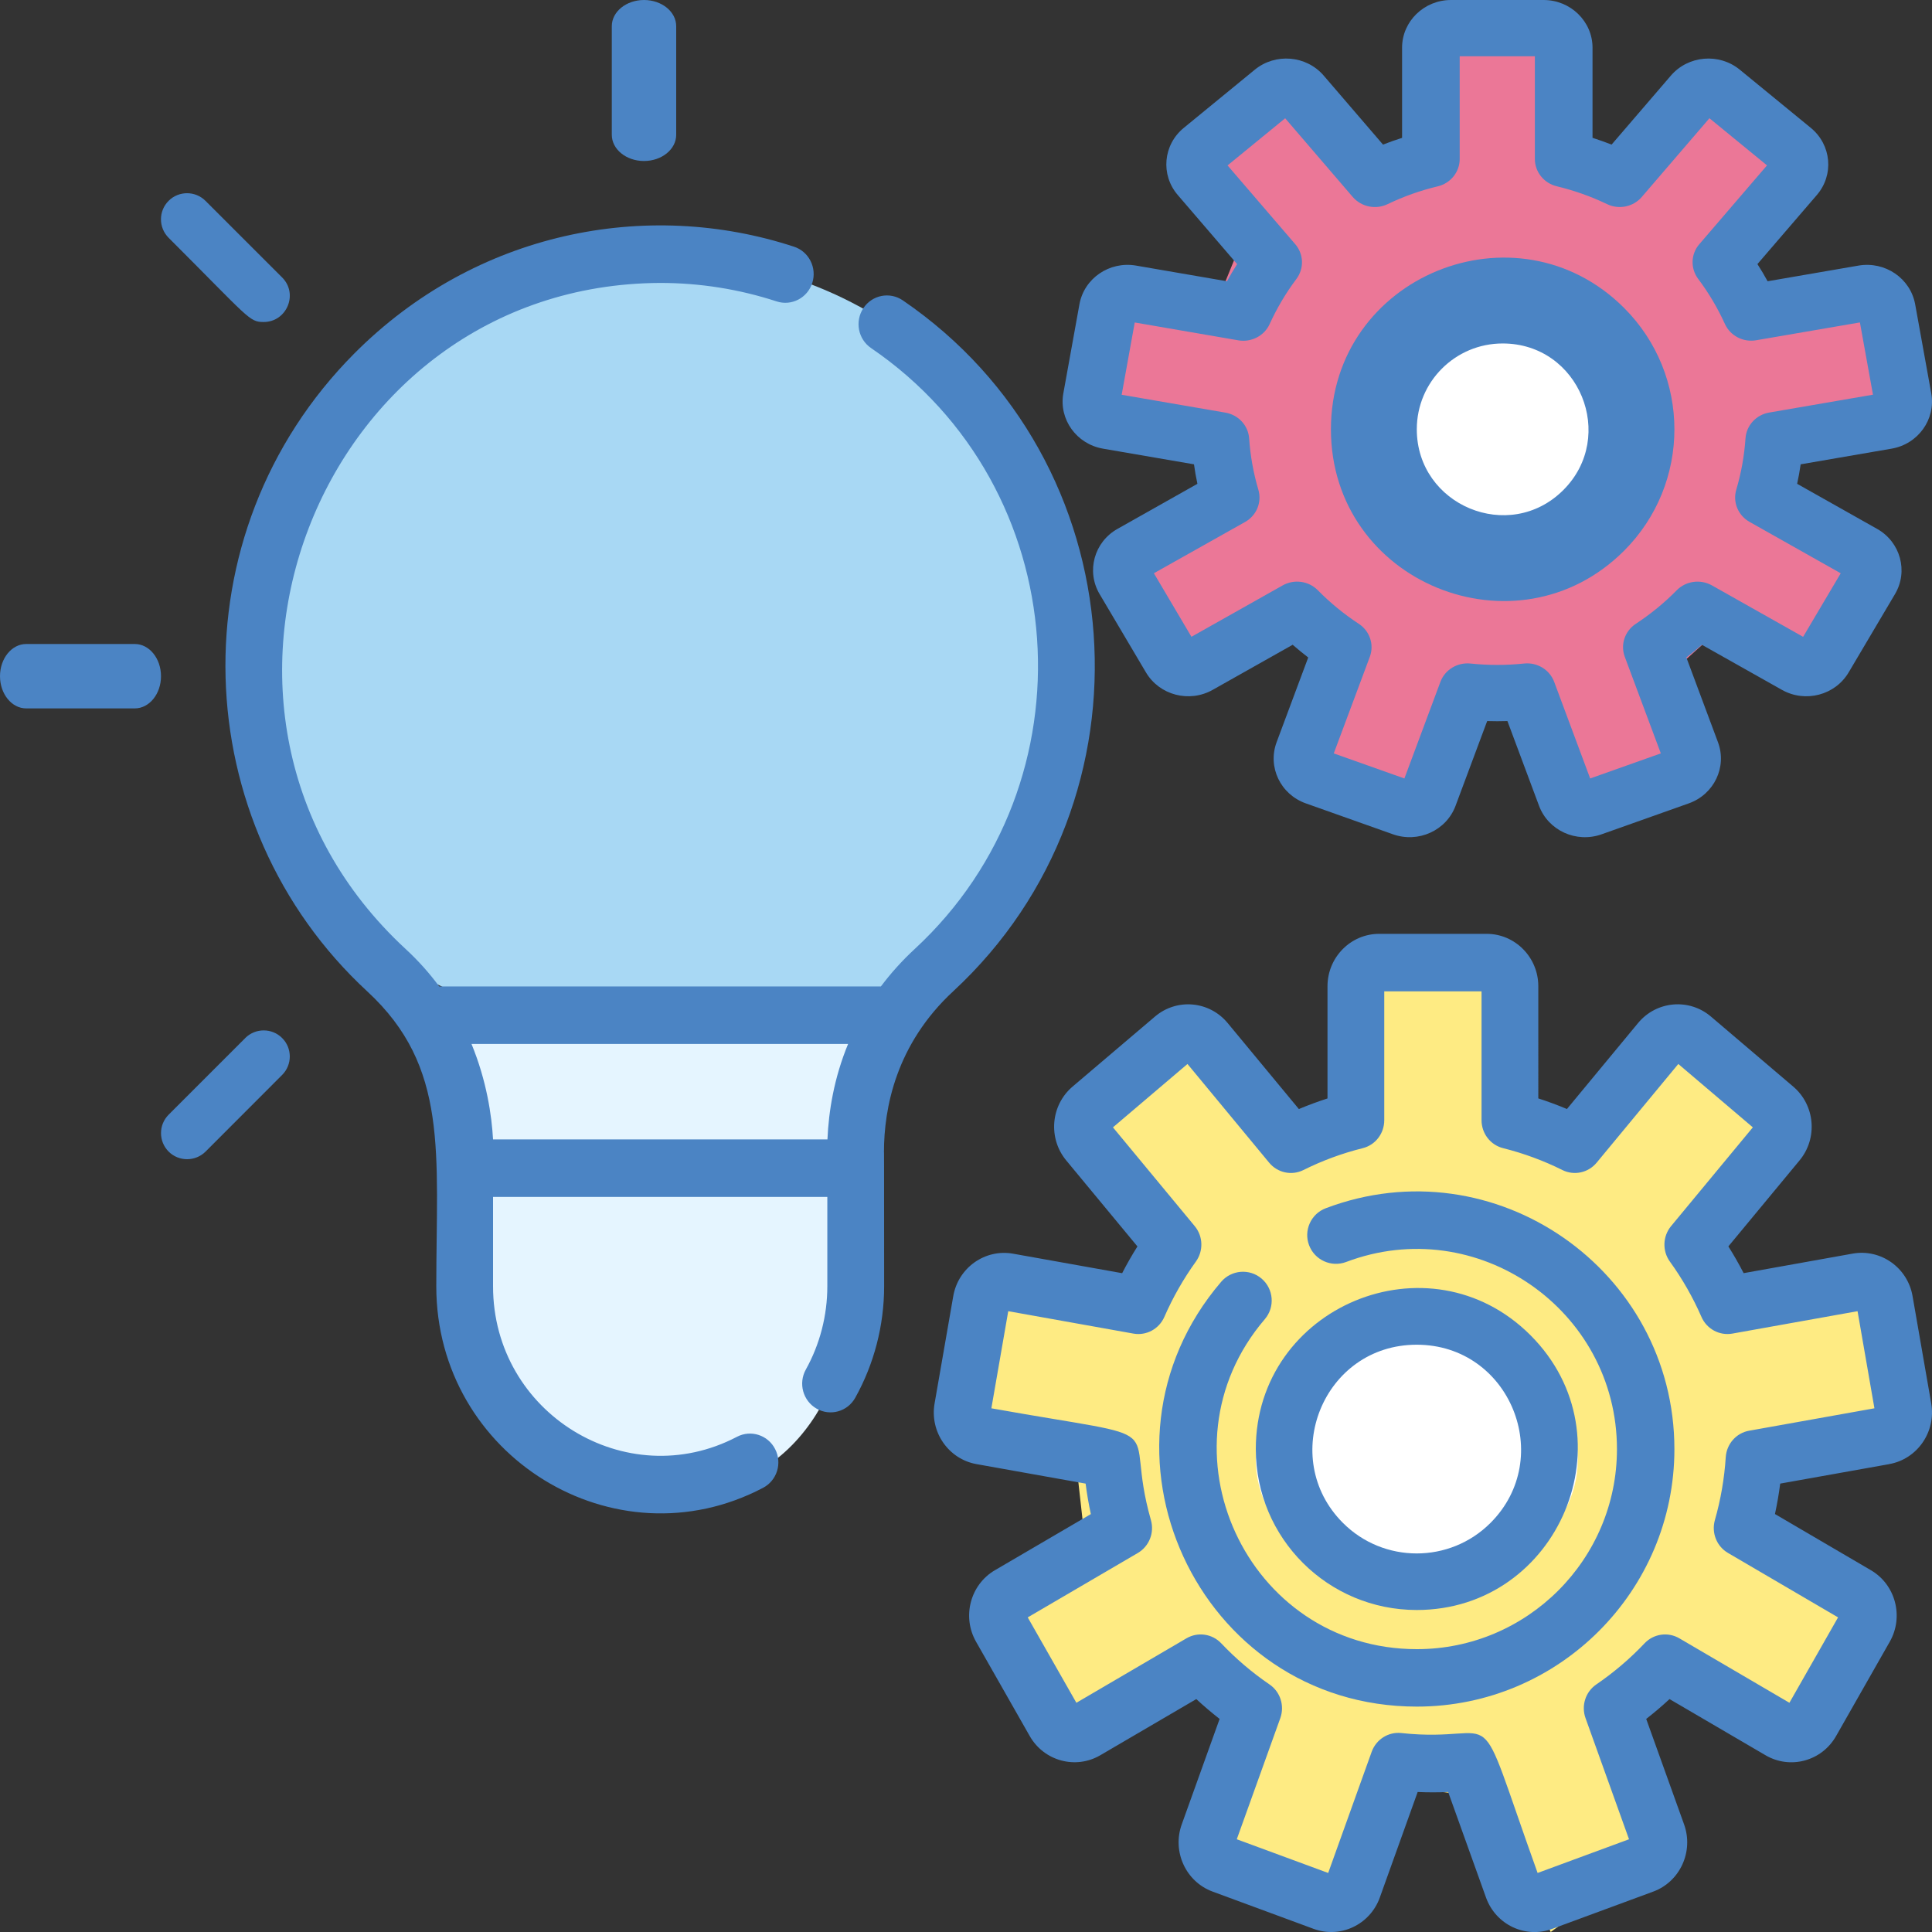 <svg xmlns="http://www.w3.org/2000/svg" width="45" height="45" viewBox="0 0 45 45">
    <rect x="0" y="0" width="45" height="45" fill="#333333" stroke="none"/>
    <g fill="none" fill-rule="evenodd">
        <g>
            <g>
                <g transform="translate(-564 -3471) translate(564 3471)">
                    <path fill="#EB7797" d="M36.75 19.238L39.67 18.133 39 15.601 39.67 15 42.635 15.906 43.791 13.522 41.557 11.537 41.822 10 44.624 9.722 43.791 7.126 41.557 7.126 40.5 5.853 42.135 3.75 39.67 2.243 38.75 3.39 36.52 3.609 36.75 0.713 33.592 1 33.592 2.957 31.719 3.609 30.13 2.243 27.598 4.092 28.952 5.55 28.31 7.126 26 6.75 25.5 9.722 27.909 10.119 28.117 12.004 26 13.189 27.432 15.906 29.67 14.526 31.168 15.238 30.307 17.762 33.013 18.78 34.07 16.531 35.577 16.714z"/>
                    <path fill="#FEEB83" d="M36.119 45L38.629 43.168 38.25 39.75 39 39.15 42.152 40.406 43.659 37.49 40.825 35.642 40.825 33.752 44.155 33.358 43.625 29.962 40 30 39.147 28.893 41.533 26.196 39.147 23.9 36.75 26.539 35.429 25.771 35.25 22.357 32.156 22.357 31.353 25.771 30 26.196 27.811 23.9 24.633 26.196 27 28.893 26.125 30 22.627 29.496 22 33.185 25.023 33.678 25.284 36.018 22.627 37.49 24.425 40.864 27.233 39.15 29.113 40.034 28.033 43.168 31.429 44.432 32.756 41.639 34.647 41.866z"/>
                    <ellipse cx="33" cy="34" fill="#FFF" rx="3.75" ry="3"/>
                    <ellipse cx="35.5" cy="10" fill="#FFF" rx="3.125" ry="2.5"/>
                    <path fill="#4B84C4" fill-rule="nonzero" d="M25.69 10.45l2.12.365c.021.152.048.304.08.454l-1.862 1.05c-.544.306-.73.987-.417 1.517l1.08 1.825c.314.531 1.009.715 1.555.407l1.863-1.05c.118.102.238.201.362.296l-.736 1.973c-.215.578.089 1.215.68 1.425l2.029.72c.591.21 1.244-.086 1.459-.664l.736-1.973c.158.005.314.005.472 0l.736 1.973c.214.575.865.876 1.459.664l2.029-.72c.59-.21.895-.847.68-1.424l-.736-1.974c.124-.095.244-.193.361-.296l1.864 1.05c.546.308 1.241.124 1.555-.407l1.08-1.825c.313-.53.126-1.211-.417-1.517l-1.863-1.05c.033-.15.06-.302.082-.454l2.118-.365c.618-.106 1.032-.684.924-1.287l-.375-2.075c-.11-.604-.698-1.008-1.32-.902l-2.117.365c-.074-.136-.153-.269-.237-.4l1.383-1.608c.405-.47.342-1.17-.14-1.565l-1.654-1.355c-.481-.394-1.2-.332-1.604.137l-1.382 1.608c-.146-.057-.295-.11-.444-.158V1.111C37.093.5 36.583 0 35.954 0h-2.158c-.628 0-1.139.499-1.139 1.111v2.1c-.15.047-.298.1-.444.157L30.831 1.76c-.404-.47-1.124-.53-1.604-.137l-1.654 1.355c-.482.394-.545 1.095-.14 1.565l1.382 1.609c-.083.13-.162.263-.236.399l-2.118-.365c-.62-.107-1.21.297-1.319.902l-.375 2.075c-.108.603.306 1.18.924 1.287zm.739-2.939l2.414.416c.304.052.606-.105.73-.38.169-.37.378-.724.624-1.051.182-.244.17-.577-.028-.808l-1.577-1.835 1.342-1.098 1.575 1.834c.2.23.534.3.811.166.373-.179.765-.319 1.169-.415.3-.072.51-.335.51-.636V1.31h1.751v2.393c0 .302.211.564.511.636.403.097.796.236 1.169.415.277.134.612.065.81-.166l1.576-1.834 1.341 1.098-1.576 1.835c-.2.23-.21.564-.028.808.246.327.455.681.623 1.05.125.276.426.433.73.38l2.415-.415.304 1.683-2.416.416c-.305.052-.533.3-.553.602-.028.406-.1.808-.215 1.195-.086.29.042.6.31.75l2.123 1.197-.876 1.48-2.124-1.198c-.268-.15-.606-.104-.82.114-.288.293-.609.555-.953.781-.256.168-.362.485-.257.768l.84 2.25-1.646.584-.838-2.25c-.106-.283-.395-.46-.703-.427-.414.043-.83.043-1.245 0-.308-.032-.596.144-.702.427l-.839 2.25-1.645-.584.84-2.25c.105-.283-.001-.6-.257-.768-.345-.226-.665-.488-.953-.781-.214-.218-.552-.265-.82-.114l-2.125 1.197-.875-1.48L29 12.158c.268-.15.395-.46.31-.75-.115-.387-.187-.79-.215-1.195-.02-.301-.249-.55-.553-.602l-2.416-.416.304-1.683z"/>
                    <path fill="#4B84C4" fill-rule="nonzero" d="M37.828 12.828c1.563-1.563 1.563-4.093 0-5.656C35.328 4.674 31 6.427 31 10c0 3.575 4.33 5.325 6.828 2.828zM35 8c1.788 0 2.662 2.165 1.414 3.413-1.26 1.26-3.414.356-3.414-1.414C33 8.895 33.894 8 35 8z"/>
                    <path fill="#E5F5FF" d="M10.13 23.09h10.766c-.761 4.766-1.142 7.33-1.142 7.69 0 .541-.736 4.424-4.754 3.946-2.368-.675-3.708-1.81-4.018-3.405.027-5.535-.344-8.302-1.113-8.302"/>
                    <path fill="#A8D8F4" d="M15.382 24C21.442 24 25 20.747 25 15.5S20.747 6 15.5 6 6 10.253 6 15.5 9.323 24 15.382 24z"/>
                    <path fill="#4B84C4" fill-rule="nonzero" d="M20.589 26.837c0-1.029.28-2.515 1.616-3.751 4.825-4.467 4.282-12.363-1.177-16.09-.303-.207-.714-.126-.918.181-.204.307-.124.723.179.93 4.76 3.25 5.207 10.117 1.024 13.99-.308.284-.57.579-.795.879H10.23c-.22-.299-.479-.592-.782-.872-5.933-5.48-2.068-15.48 5.93-15.514.925 0 1.837.145 2.71.43.347.114.72-.079.832-.431.112-.352-.079-.73-.426-.843-3.431-1.124-7.412-.356-10.244 2.49-4.176 4.2-3.915 10.959.307 14.858 1.905 1.76 1.605 3.754 1.605 6.867 0 3.955 4.155 6.508 7.61 4.694.325-.17.452-.574.283-.902-.167-.329-.566-.457-.89-.287-2.577 1.351-5.681-.55-5.681-3.505v-2.082h7.786v2.082c0 .68-.173 1.349-.5 1.937-.18.322-.068.73.25.912.318.182.721.069.9-.253.44-.789.673-1.686.673-2.596 0-3.233-.003-3.124-.003-3.124zm-1.316-.298h-7.789c-.031-.553-.147-1.36-.502-2.224h8.772c-.328.794-.453 1.567-.481 2.224zM15 3.75c.414 0 .75-.273.75-.61V.61c0-.337-.336-.61-.75-.61s-.75.273-.75.61v2.53c0 .337.336.61.75.61zM6.142 7.5c.536 0 .813-.653.43-1.037L4.786 4.678c-.237-.237-.622-.237-.859 0s-.237.622 0 .86C5.816 7.425 5.802 7.5 6.142 7.5zM3.75 15.75c0-.414-.273-.75-.61-.75H.61c-.337 0-.61.336-.61.75s.273.75.61.75h2.53c.337 0 .61-.336.61-.75zM5.713 24.178l-1.785 1.785c-.237.237-.237.622 0 .86.237.236.622.236.86 0l1.784-1.786c.237-.237.237-.622 0-.859s-.622-.237-.86 0zM44.006 34.101c.653-.117 1.09-.75.976-1.413l-.435-2.5c-.115-.662-.74-1.105-1.394-.989l-2.54.455c-.11-.213-.228-.42-.356-.623l1.659-2.004c.427-.516.361-1.285-.148-1.718l-1.918-1.632c-.508-.432-1.268-.365-1.695.15l-1.658 2.004c-.219-.092-.441-.174-.667-.247V22.97c0-.672-.54-1.219-1.203-1.219h-2.504c-.663 0-1.203.547-1.203 1.22v2.614c-.226.073-.448.155-.667.247l-1.658-2.003c-.428-.517-1.186-.584-1.695-.15l-1.918 1.63c-.509.434-.575 1.202-.148 1.719l1.659 2.004c-.128.202-.246.41-.356.623l-2.54-.454c-.653-.117-1.279.326-1.394.989l-.435 2.5c-.115.662.323 1.295.976 1.412l2.542.454c.03.239.071.475.122.71l-2.234 1.307c-.575.336-.772 1.083-.44 1.666l1.251 2.198c.332.582 1.069.782 1.643.446l2.236-1.308c.174.162.356.316.543.462l-.883 2.459c-.226.632.096 1.333.72 1.563l2.352.868c.623.23 1.315-.097 1.542-.729l.882-2.459c.237.011.472.011.71 0l.882 2.459c.228.634.917.96 1.542.729l2.353-.868c.623-.23.945-.931.719-1.563l-.883-2.459c.187-.146.369-.3.543-.462l2.236 1.308c.575.337 1.31.138 1.643-.446l1.251-2.198c.332-.583.135-1.33-.44-1.666l-2.234-1.308c.05-.234.092-.47.122-.709l2.542-.454zm-3.758 2.07l2.564 1.501-1.133 1.989-2.565-1.502c-.264-.154-.597-.106-.808.116-.34.359-.718.681-1.124.958-.252.172-.356.495-.252.785l1.013 2.822-2.129.785c-1.55-4.319-.741-2.996-3.174-3.259-.302-.033-.587.148-.691.437l-1.013 2.822-2.129-.785 1.014-2.822c.103-.29 0-.613-.253-.785-.406-.277-.785-.6-1.124-.958-.211-.222-.544-.27-.808-.116l-2.565 1.502-1.133-1.989 2.564-1.5c.264-.155.39-.471.305-.767-.685-2.4.754-1.804-3.716-2.603l.393-2.262 2.916.522c.3.053.597-.107.72-.389.198-.453.445-.887.734-1.288.18-.249.17-.59-.027-.827l-1.904-2.3 1.736-1.476 1.903 2.3c.196.236.525.306.798.17.44-.22.904-.39 1.38-.509.295-.073.502-.342.502-.65V23.09h2.266v3.002c0 .309.207.577.503.651.475.119.94.29 1.379.509.273.136.602.066.798-.17l1.903-2.3 1.736 1.476-1.904 2.3c-.196.237-.208.578-.028.827.29.401.537.835.735 1.288.123.282.42.442.72.389l2.916-.522.393 2.262-2.918.522c-.3.053-.524.307-.545.615-.032.498-.117.991-.253 1.466-.084.296.041.612.305.766z"/>
                    <path fill="#4B84C4" fill-rule="nonzero" d="M30.88 28.142c-.345.13-.52.517-.389.862.131.346.517.52.863.39 3.046-1.153 6.308 1.112 6.308 4.359 0 2.569-2.09 4.659-4.66 4.659-3.974 0-6.116-4.679-3.542-7.686.24-.281.207-.703-.074-.944-.28-.24-.703-.207-.943.074-3.312 3.87-.557 9.894 4.559 9.894 3.307 0 5.998-2.69 5.998-5.997 0-4.175-4.194-7.096-8.12-5.611z"/>
                    <path fill="#4B84C4" fill-rule="nonzero" d="M32.998 37.5c3.313 0 5.016-4.032 2.65-6.4-2.36-2.36-6.398-.666-6.398 2.652 0 2.082 1.685 3.748 3.748 3.748zm0-6.179c2.175 0 3.235 2.633 1.719 4.15-.948.949-2.49.949-3.438 0-1.511-1.511-.463-4.15 1.719-4.15z"/>
                </g>
            </g>
        </g>
    </g>
</svg>
